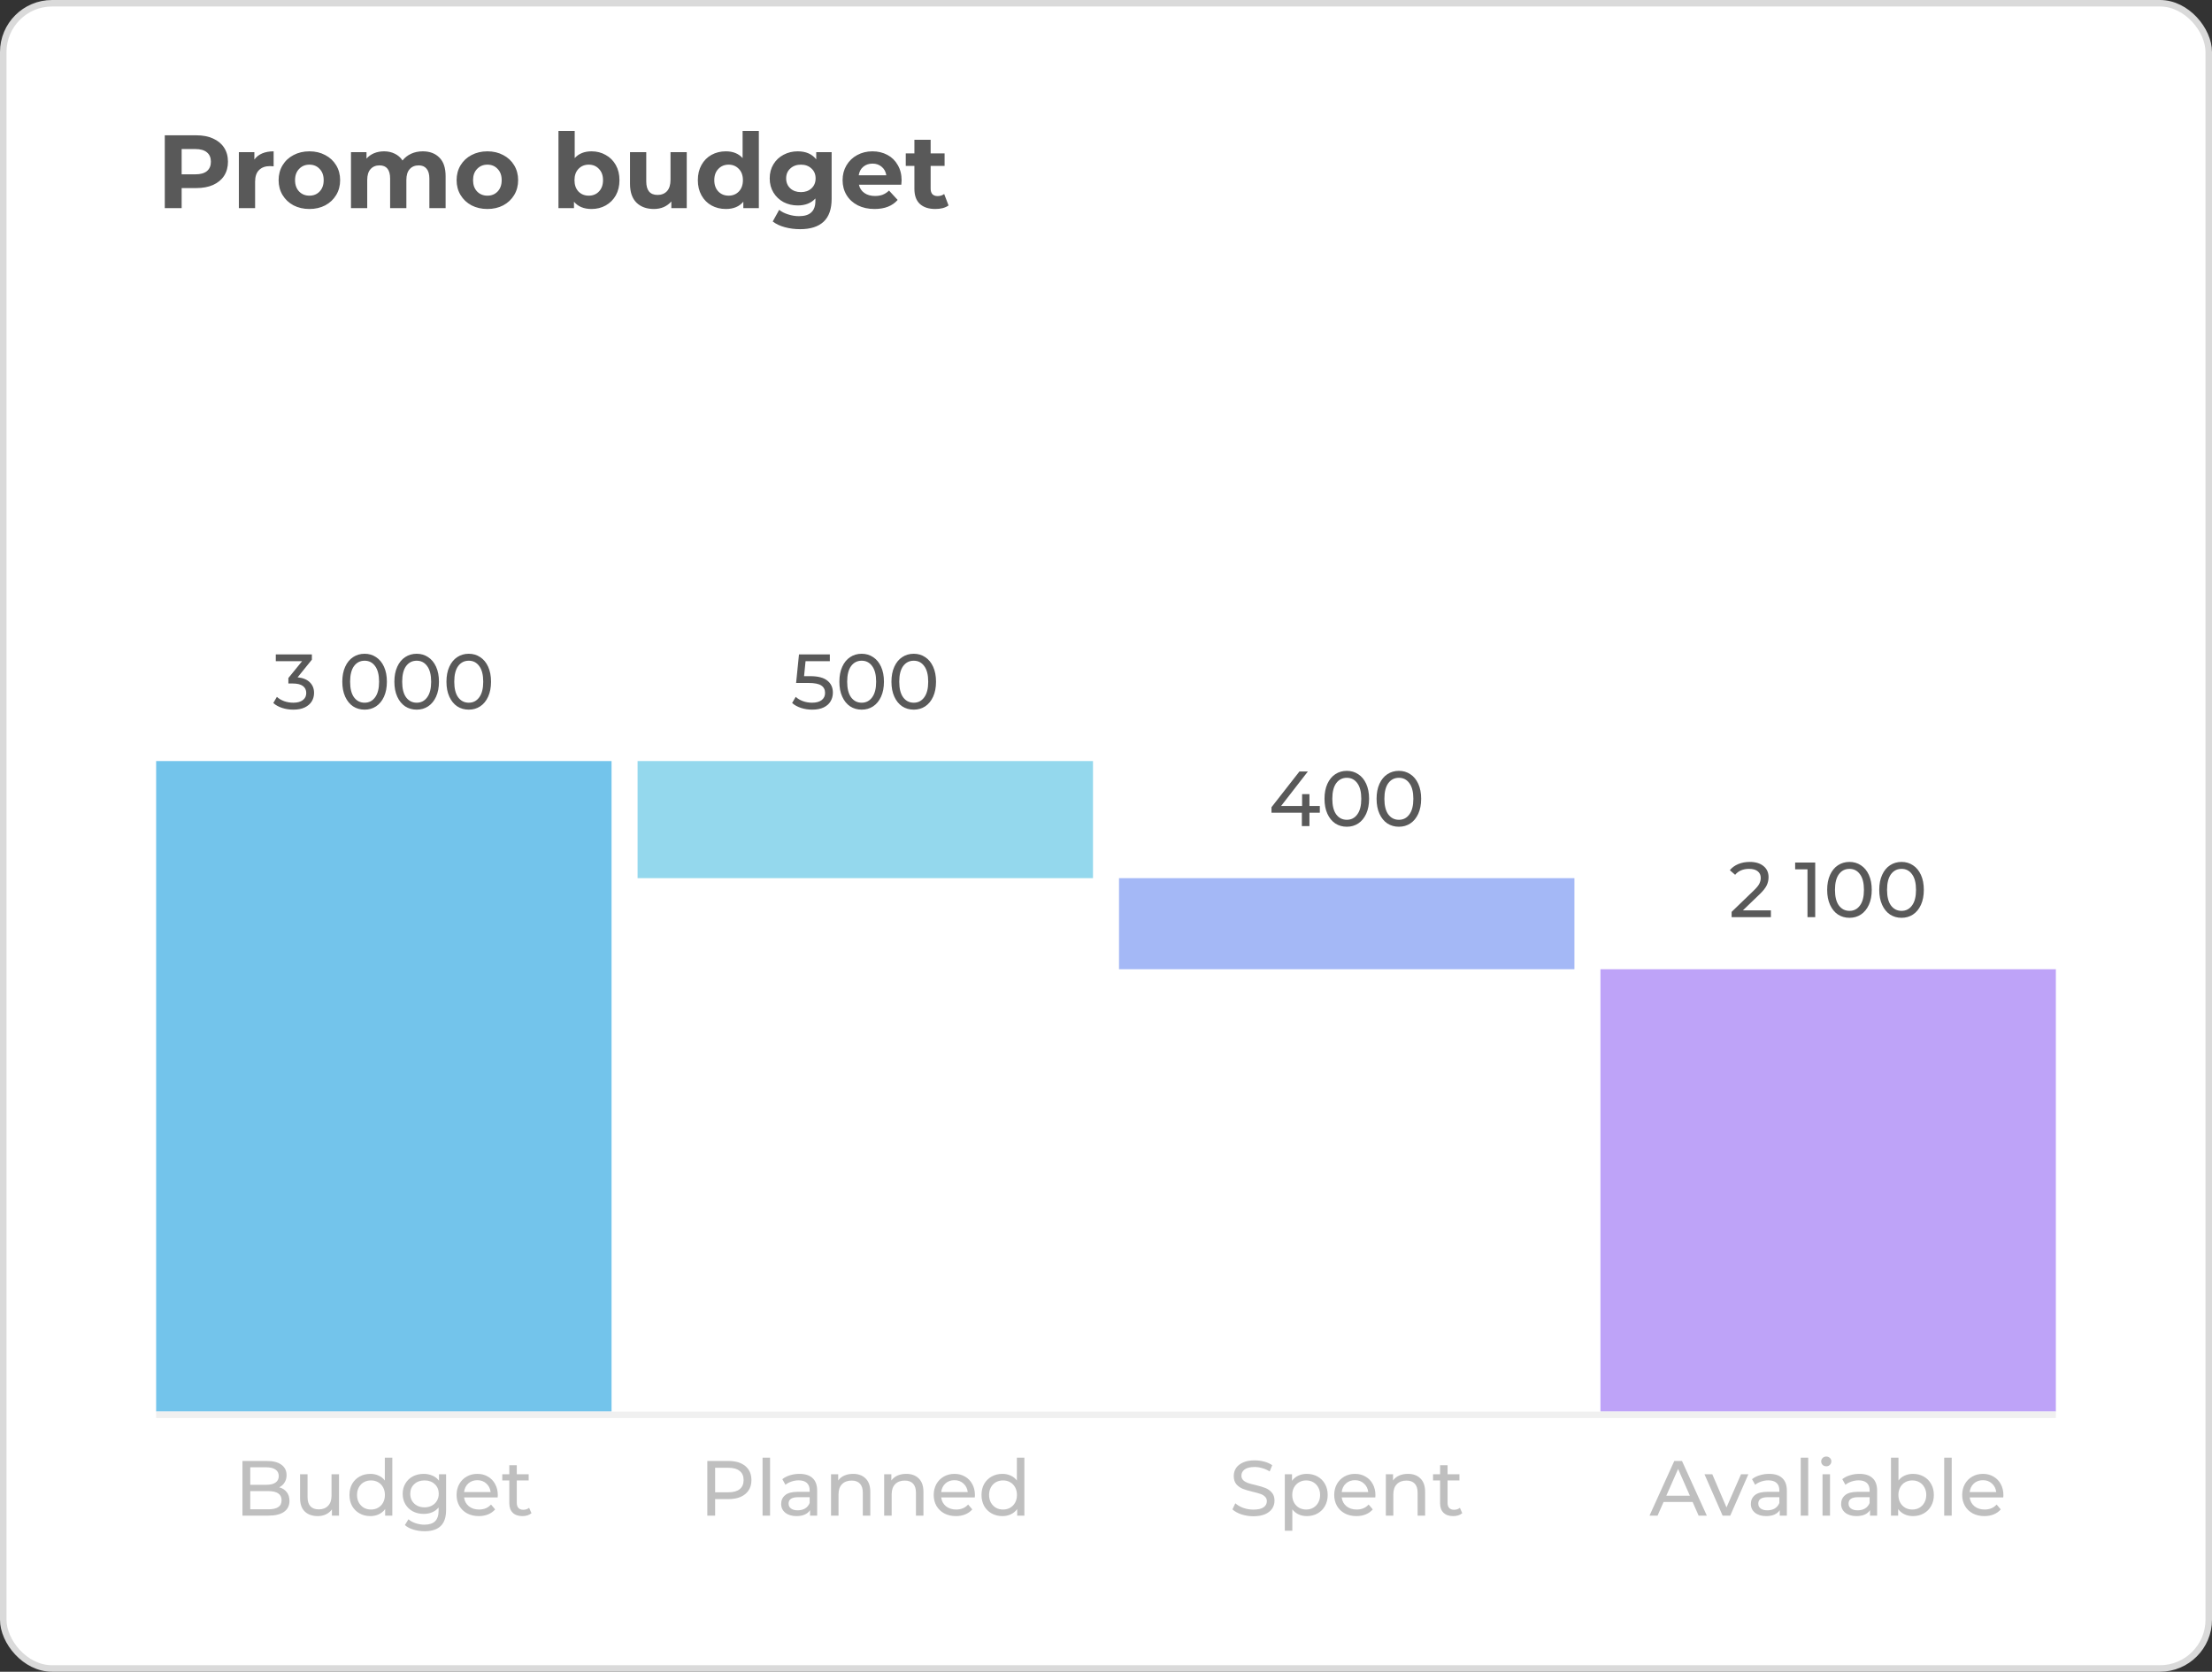 <svg width="340" height="257" viewBox="0 0 340 257" fill="none" xmlns="http://www.w3.org/2000/svg">
<rect x="0" y="0" width="340" height="257" fill="#333333" stroke="none"/>
<rect x="0.5" y="0.5" width="339" height="256" rx="7.5" fill="white"/>
<rect x="0.5" y="0.5" width="339" height="256" rx="7.5" stroke="#DADADA"/>
<path d="M30.176 20.8C31.168 20.8 32.027 20.965 32.752 21.296C33.488 21.627 34.053 22.096 34.448 22.704C34.843 23.312 35.04 24.032 35.04 24.864C35.04 25.685 34.843 26.405 34.448 27.024C34.053 27.632 33.488 28.101 32.752 28.432C32.027 28.752 31.168 28.912 30.176 28.912H27.92V32H25.328V20.8H30.176ZM30.032 26.8C30.811 26.8 31.403 26.635 31.808 26.304C32.213 25.963 32.416 25.483 32.416 24.864C32.416 24.235 32.213 23.755 31.808 23.424C31.403 23.083 30.811 22.912 30.032 22.912H27.92V26.8H30.032ZM39.099 24.528C39.397 24.112 39.797 23.797 40.298 23.584C40.81 23.371 41.397 23.264 42.059 23.264V25.568C41.781 25.547 41.594 25.536 41.498 25.536C40.784 25.536 40.224 25.739 39.819 26.144C39.413 26.539 39.211 27.136 39.211 27.936V32H36.715V23.392H39.099V24.528ZM47.56 32.128C46.654 32.128 45.838 31.941 45.112 31.568C44.398 31.184 43.838 30.656 43.432 29.984C43.027 29.312 42.825 28.549 42.825 27.696C42.825 26.843 43.027 26.08 43.432 25.408C43.838 24.736 44.398 24.213 45.112 23.84C45.838 23.456 46.654 23.264 47.56 23.264C48.467 23.264 49.278 23.456 49.992 23.84C50.707 24.213 51.267 24.736 51.672 25.408C52.078 26.08 52.281 26.843 52.281 27.696C52.281 28.549 52.078 29.312 51.672 29.984C51.267 30.656 50.707 31.184 49.992 31.568C49.278 31.941 48.467 32.128 47.56 32.128ZM47.56 30.08C48.2 30.08 48.723 29.867 49.129 29.44C49.544 29.003 49.752 28.421 49.752 27.696C49.752 26.971 49.544 26.395 49.129 25.968C48.723 25.531 48.2 25.312 47.56 25.312C46.92 25.312 46.392 25.531 45.977 25.968C45.56 26.395 45.352 26.971 45.352 27.696C45.352 28.421 45.56 29.003 45.977 29.44C46.392 29.867 46.92 30.08 47.56 30.08ZM64.973 23.264C66.05 23.264 66.903 23.584 67.533 24.224C68.173 24.853 68.493 25.803 68.493 27.072V32H65.997V27.456C65.997 26.773 65.853 26.267 65.565 25.936C65.287 25.595 64.888 25.424 64.365 25.424C63.778 25.424 63.314 25.616 62.973 26C62.632 26.373 62.461 26.933 62.461 27.68V32H59.965V27.456C59.965 26.101 59.421 25.424 58.333 25.424C57.757 25.424 57.298 25.616 56.957 26C56.615 26.373 56.445 26.933 56.445 27.68V32H53.949V23.392H56.333V24.384C56.653 24.021 57.042 23.744 57.501 23.552C57.97 23.36 58.482 23.264 59.037 23.264C59.645 23.264 60.194 23.387 60.685 23.632C61.175 23.867 61.57 24.213 61.869 24.672C62.221 24.224 62.663 23.877 63.197 23.632C63.741 23.387 64.333 23.264 64.973 23.264ZM74.92 32.128C74.013 32.128 73.197 31.941 72.472 31.568C71.757 31.184 71.197 30.656 70.792 29.984C70.386 29.312 70.184 28.549 70.184 27.696C70.184 26.843 70.386 26.08 70.792 25.408C71.197 24.736 71.757 24.213 72.472 23.84C73.197 23.456 74.013 23.264 74.92 23.264C75.826 23.264 76.637 23.456 77.352 23.84C78.067 24.213 78.626 24.736 79.032 25.408C79.437 26.08 79.64 26.843 79.64 27.696C79.64 28.549 79.437 29.312 79.032 29.984C78.626 30.656 78.067 31.184 77.352 31.568C76.637 31.941 75.826 32.128 74.92 32.128ZM74.92 30.08C75.56 30.08 76.082 29.867 76.488 29.44C76.904 29.003 77.112 28.421 77.112 27.696C77.112 26.971 76.904 26.395 76.488 25.968C76.082 25.531 75.56 25.312 74.92 25.312C74.28 25.312 73.752 25.531 73.336 25.968C72.92 26.395 72.712 26.971 72.712 27.696C72.712 28.421 72.92 29.003 73.336 29.44C73.752 29.867 74.28 30.08 74.92 30.08ZM90.927 23.264C91.728 23.264 92.453 23.451 93.103 23.824C93.765 24.187 94.282 24.704 94.656 25.376C95.029 26.037 95.216 26.811 95.216 27.696C95.216 28.581 95.029 29.36 94.656 30.032C94.282 30.693 93.765 31.211 93.103 31.584C92.453 31.947 91.728 32.128 90.927 32.128C89.743 32.128 88.842 31.755 88.224 31.008V32H85.84V20.128H88.335V24.304C88.965 23.611 89.829 23.264 90.927 23.264ZM90.496 30.08C91.135 30.08 91.658 29.867 92.064 29.44C92.48 29.003 92.688 28.421 92.688 27.696C92.688 26.971 92.48 26.395 92.064 25.968C91.658 25.531 91.135 25.312 90.496 25.312C89.856 25.312 89.328 25.531 88.912 25.968C88.506 26.395 88.303 26.971 88.303 27.696C88.303 28.421 88.506 29.003 88.912 29.44C89.328 29.867 89.856 30.08 90.496 30.08ZM105.558 23.392V32H103.19V30.976C102.86 31.349 102.465 31.637 102.006 31.84C101.548 32.032 101.052 32.128 100.518 32.128C99.388 32.128 98.492 31.803 97.83 31.152C97.169 30.501 96.838 29.536 96.838 28.256V23.392H99.334V27.888C99.334 29.275 99.916 29.968 101.078 29.968C101.676 29.968 102.156 29.776 102.518 29.392C102.881 28.997 103.062 28.416 103.062 27.648V23.392H105.558ZM116.639 20.128V32H114.255V31.008C113.636 31.755 112.74 32.128 111.567 32.128C110.756 32.128 110.02 31.947 109.359 31.584C108.708 31.221 108.196 30.704 107.823 30.032C107.449 29.36 107.263 28.581 107.263 27.696C107.263 26.811 107.449 26.032 107.823 25.36C108.196 24.688 108.708 24.171 109.359 23.808C110.02 23.445 110.756 23.264 111.567 23.264C112.665 23.264 113.524 23.611 114.143 24.304V20.128H116.639ZM111.999 30.08C112.628 30.08 113.151 29.867 113.567 29.44C113.983 29.003 114.191 28.421 114.191 27.696C114.191 26.971 113.983 26.395 113.567 25.968C113.151 25.531 112.628 25.312 111.999 25.312C111.359 25.312 110.831 25.531 110.415 25.968C109.999 26.395 109.791 26.971 109.791 27.696C109.791 28.421 109.999 29.003 110.415 29.44C110.831 29.867 111.359 30.08 111.999 30.08ZM127.829 23.392V30.56C127.829 32.139 127.418 33.312 126.597 34.08C125.776 34.848 124.576 35.232 122.997 35.232C122.165 35.232 121.376 35.131 120.629 34.928C119.882 34.725 119.264 34.432 118.773 34.048L119.765 32.256C120.128 32.555 120.586 32.789 121.141 32.96C121.696 33.141 122.25 33.232 122.805 33.232C123.669 33.232 124.304 33.035 124.709 32.64C125.125 32.256 125.333 31.669 125.333 30.88V30.512C124.682 31.227 123.776 31.584 122.613 31.584C121.824 31.584 121.098 31.413 120.437 31.072C119.786 30.72 119.269 30.229 118.885 29.6C118.501 28.971 118.309 28.245 118.309 27.424C118.309 26.603 118.501 25.877 118.885 25.248C119.269 24.619 119.786 24.133 120.437 23.792C121.098 23.44 121.824 23.264 122.613 23.264C123.861 23.264 124.81 23.675 125.461 24.496V23.392H127.829ZM123.109 29.536C123.77 29.536 124.309 29.344 124.725 28.96C125.152 28.565 125.365 28.053 125.365 27.424C125.365 26.795 125.152 26.288 124.725 25.904C124.309 25.509 123.77 25.312 123.109 25.312C122.448 25.312 121.904 25.509 121.477 25.904C121.05 26.288 120.837 26.795 120.837 27.424C120.837 28.053 121.05 28.565 121.477 28.96C121.904 29.344 122.448 29.536 123.109 29.536ZM138.584 27.728C138.584 27.76 138.568 27.984 138.536 28.4H132.024C132.141 28.933 132.419 29.355 132.856 29.664C133.293 29.973 133.837 30.128 134.488 30.128C134.936 30.128 135.331 30.064 135.672 29.936C136.024 29.797 136.349 29.584 136.648 29.296L137.976 30.736C137.165 31.664 135.981 32.128 134.424 32.128C133.453 32.128 132.595 31.941 131.848 31.568C131.101 31.184 130.525 30.656 130.12 29.984C129.715 29.312 129.512 28.549 129.512 27.696C129.512 26.853 129.709 26.096 130.104 25.424C130.509 24.741 131.059 24.213 131.752 23.84C132.456 23.456 133.24 23.264 134.104 23.264C134.947 23.264 135.709 23.445 136.392 23.808C137.075 24.171 137.608 24.693 137.992 25.376C138.387 26.048 138.584 26.832 138.584 27.728ZM134.12 25.152C133.555 25.152 133.08 25.312 132.696 25.632C132.312 25.952 132.077 26.389 131.992 26.944H136.232C136.147 26.4 135.912 25.968 135.528 25.648C135.144 25.317 134.675 25.152 134.12 25.152ZM145.798 31.584C145.552 31.765 145.248 31.904 144.886 32C144.534 32.085 144.16 32.128 143.766 32.128C142.742 32.128 141.947 31.867 141.382 31.344C140.827 30.821 140.55 30.053 140.55 29.04V25.504H139.222V23.584H140.55V21.488H143.046V23.584H145.19V25.504H143.046V29.008C143.046 29.371 143.136 29.653 143.318 29.856C143.51 30.048 143.776 30.144 144.118 30.144C144.512 30.144 144.848 30.037 145.126 29.824L145.798 31.584Z" fill="#595959"/>
<path d="M45.741 104.128C46.565 104.208 47.193 104.464 47.625 104.896C48.057 105.32 48.273 105.864 48.273 106.528C48.273 107.008 48.153 107.444 47.913 107.836C47.673 108.22 47.313 108.528 46.833 108.76C46.361 108.984 45.781 109.096 45.093 109.096C44.493 109.096 43.917 109.008 43.365 108.832C42.813 108.648 42.361 108.396 42.009 108.076L42.561 107.128C42.849 107.4 43.217 107.62 43.665 107.788C44.113 107.948 44.589 108.028 45.093 108.028C45.717 108.028 46.201 107.896 46.545 107.632C46.897 107.368 47.073 107.004 47.073 106.54C47.073 106.076 46.901 105.716 46.557 105.46C46.213 105.204 45.693 105.076 44.997 105.076H44.325V104.236L46.437 101.644H42.393V100.6H47.937V101.416L45.741 104.128ZM56.047 109.096C55.383 109.096 54.791 108.928 54.271 108.592C53.759 108.248 53.355 107.752 53.059 107.104C52.763 106.456 52.615 105.688 52.615 104.8C52.615 103.912 52.763 103.144 53.059 102.496C53.355 101.848 53.759 101.356 54.271 101.02C54.791 100.676 55.383 100.504 56.047 100.504C56.703 100.504 57.287 100.676 57.799 101.02C58.319 101.356 58.727 101.848 59.023 102.496C59.319 103.144 59.467 103.912 59.467 104.8C59.467 105.688 59.319 106.456 59.023 107.104C58.727 107.752 58.319 108.248 57.799 108.592C57.287 108.928 56.703 109.096 56.047 109.096ZM56.047 108.028C56.719 108.028 57.255 107.752 57.655 107.2C58.063 106.648 58.267 105.848 58.267 104.8C58.267 103.752 58.063 102.952 57.655 102.4C57.255 101.848 56.719 101.572 56.047 101.572C55.367 101.572 54.823 101.848 54.415 102.4C54.015 102.952 53.815 103.752 53.815 104.8C53.815 105.848 54.015 106.648 54.415 107.2C54.823 107.752 55.367 108.028 56.047 108.028ZM64.051 109.096C63.387 109.096 62.795 108.928 62.275 108.592C61.763 108.248 61.359 107.752 61.063 107.104C60.767 106.456 60.619 105.688 60.619 104.8C60.619 103.912 60.767 103.144 61.063 102.496C61.359 101.848 61.763 101.356 62.275 101.02C62.795 100.676 63.387 100.504 64.051 100.504C64.707 100.504 65.291 100.676 65.803 101.02C66.323 101.356 66.731 101.848 67.027 102.496C67.323 103.144 67.471 103.912 67.471 104.8C67.471 105.688 67.323 106.456 67.027 107.104C66.731 107.752 66.323 108.248 65.803 108.592C65.291 108.928 64.707 109.096 64.051 109.096ZM64.051 108.028C64.723 108.028 65.259 107.752 65.659 107.2C66.067 106.648 66.271 105.848 66.271 104.8C66.271 103.752 66.067 102.952 65.659 102.4C65.259 101.848 64.723 101.572 64.051 101.572C63.371 101.572 62.827 101.848 62.419 102.4C62.019 102.952 61.819 103.752 61.819 104.8C61.819 105.848 62.019 106.648 62.419 107.2C62.827 107.752 63.371 108.028 64.051 108.028ZM72.055 109.096C71.391 109.096 70.799 108.928 70.279 108.592C69.767 108.248 69.363 107.752 69.067 107.104C68.771 106.456 68.623 105.688 68.623 104.8C68.623 103.912 68.771 103.144 69.067 102.496C69.363 101.848 69.767 101.356 70.279 101.02C70.799 100.676 71.391 100.504 72.055 100.504C72.711 100.504 73.295 100.676 73.807 101.02C74.327 101.356 74.735 101.848 75.031 102.496C75.327 103.144 75.475 103.912 75.475 104.8C75.475 105.688 75.327 106.456 75.031 107.104C74.735 107.752 74.327 108.248 73.807 108.592C73.295 108.928 72.711 109.096 72.055 109.096ZM72.055 108.028C72.727 108.028 73.263 107.752 73.663 107.2C74.071 106.648 74.275 105.848 74.275 104.8C74.275 103.752 74.071 102.952 73.663 102.4C73.263 101.848 72.727 101.572 72.055 101.572C71.375 101.572 70.831 101.848 70.423 102.4C70.023 102.952 69.823 103.752 69.823 104.8C69.823 105.848 70.023 106.648 70.423 107.2C70.831 107.752 71.375 108.028 72.055 108.028Z" fill="#595959"/>
<rect x="24" y="117" width="70" height="100" fill="#73C4EB"/>
<path d="M124.527 103.948C125.727 103.948 126.607 104.176 127.167 104.632C127.735 105.08 128.019 105.696 128.019 106.48C128.019 106.976 127.899 107.424 127.659 107.824C127.427 108.216 127.071 108.528 126.591 108.76C126.119 108.984 125.535 109.096 124.839 109.096C124.247 109.096 123.675 109.008 123.123 108.832C122.571 108.648 122.115 108.396 121.755 108.076L122.307 107.128C122.595 107.4 122.963 107.62 123.411 107.788C123.859 107.948 124.331 108.028 124.827 108.028C125.459 108.028 125.947 107.896 126.291 107.632C126.643 107.36 126.819 106.992 126.819 106.528C126.819 106.024 126.627 105.644 126.243 105.388C125.859 105.124 125.203 104.992 124.275 104.992H122.367L122.811 100.6H127.551V101.644H123.819L123.591 103.948H124.527ZM132.449 109.096C131.785 109.096 131.193 108.928 130.673 108.592C130.161 108.248 129.757 107.752 129.461 107.104C129.165 106.456 129.017 105.688 129.017 104.8C129.017 103.912 129.165 103.144 129.461 102.496C129.757 101.848 130.161 101.356 130.673 101.02C131.193 100.676 131.785 100.504 132.449 100.504C133.105 100.504 133.689 100.676 134.201 101.02C134.721 101.356 135.129 101.848 135.425 102.496C135.721 103.144 135.869 103.912 135.869 104.8C135.869 105.688 135.721 106.456 135.425 107.104C135.129 107.752 134.721 108.248 134.201 108.592C133.689 108.928 133.105 109.096 132.449 109.096ZM132.449 108.028C133.121 108.028 133.657 107.752 134.057 107.2C134.465 106.648 134.669 105.848 134.669 104.8C134.669 103.752 134.465 102.952 134.057 102.4C133.657 101.848 133.121 101.572 132.449 101.572C131.769 101.572 131.225 101.848 130.817 102.4C130.417 102.952 130.217 103.752 130.217 104.8C130.217 105.848 130.417 106.648 130.817 107.2C131.225 107.752 131.769 108.028 132.449 108.028ZM140.453 109.096C139.789 109.096 139.197 108.928 138.677 108.592C138.165 108.248 137.761 107.752 137.465 107.104C137.169 106.456 137.021 105.688 137.021 104.8C137.021 103.912 137.169 103.144 137.465 102.496C137.761 101.848 138.165 101.356 138.677 101.02C139.197 100.676 139.789 100.504 140.453 100.504C141.109 100.504 141.693 100.676 142.205 101.02C142.725 101.356 143.133 101.848 143.429 102.496C143.725 103.144 143.873 103.912 143.873 104.8C143.873 105.688 143.725 106.456 143.429 107.104C143.133 107.752 142.725 108.248 142.205 108.592C141.693 108.928 141.109 109.096 140.453 109.096ZM140.453 108.028C141.125 108.028 141.661 107.752 142.061 107.2C142.469 106.648 142.673 105.848 142.673 104.8C142.673 103.752 142.469 102.952 142.061 102.4C141.661 101.848 141.125 101.572 140.453 101.572C139.773 101.572 139.229 101.848 138.821 102.4C138.421 102.952 138.221 103.752 138.221 104.8C138.221 105.848 138.421 106.648 138.821 107.2C139.229 107.752 139.773 108.028 140.453 108.028Z" fill="#595959"/>
<rect x="98" y="117" width="70" height="18" fill="#94D8ED"/>
<path d="M202.866 124.936H201.27V127H200.106V124.936H195.438V124.096L199.734 118.6H201.03L196.914 123.904H200.142V122.08H201.27V123.904H202.866V124.936ZM207.018 127.096C206.354 127.096 205.762 126.928 205.242 126.592C204.73 126.248 204.326 125.752 204.03 125.104C203.734 124.456 203.586 123.688 203.586 122.8C203.586 121.912 203.734 121.144 204.03 120.496C204.326 119.848 204.73 119.356 205.242 119.02C205.762 118.676 206.354 118.504 207.018 118.504C207.674 118.504 208.258 118.676 208.77 119.02C209.29 119.356 209.698 119.848 209.994 120.496C210.29 121.144 210.438 121.912 210.438 122.8C210.438 123.688 210.29 124.456 209.994 125.104C209.698 125.752 209.29 126.248 208.77 126.592C208.258 126.928 207.674 127.096 207.018 127.096ZM207.018 126.028C207.69 126.028 208.226 125.752 208.626 125.2C209.034 124.648 209.238 123.848 209.238 122.8C209.238 121.752 209.034 120.952 208.626 120.4C208.226 119.848 207.69 119.572 207.018 119.572C206.338 119.572 205.794 119.848 205.386 120.4C204.986 120.952 204.786 121.752 204.786 122.8C204.786 123.848 204.986 124.648 205.386 125.2C205.794 125.752 206.338 126.028 207.018 126.028ZM215.022 127.096C214.358 127.096 213.766 126.928 213.246 126.592C212.734 126.248 212.33 125.752 212.034 125.104C211.738 124.456 211.59 123.688 211.59 122.8C211.59 121.912 211.738 121.144 212.034 120.496C212.33 119.848 212.734 119.356 213.246 119.02C213.766 118.676 214.358 118.504 215.022 118.504C215.678 118.504 216.262 118.676 216.774 119.02C217.294 119.356 217.702 119.848 217.998 120.496C218.294 121.144 218.442 121.912 218.442 122.8C218.442 123.688 218.294 124.456 217.998 125.104C217.702 125.752 217.294 126.248 216.774 126.592C216.262 126.928 215.678 127.096 215.022 127.096ZM215.022 126.028C215.694 126.028 216.23 125.752 216.63 125.2C217.038 124.648 217.242 123.848 217.242 122.8C217.242 121.752 217.038 120.952 216.63 120.4C216.23 119.848 215.694 119.572 215.022 119.572C214.342 119.572 213.798 119.848 213.39 120.4C212.99 120.952 212.79 121.752 212.79 122.8C212.79 123.848 212.99 124.648 213.39 125.2C213.798 125.752 214.342 126.028 215.022 126.028Z" fill="#595959"/>
<rect x="172" y="135" width="70" height="14" fill="#A4B8F6"/>
<path d="M272.199 139.956V141H266.163V140.184L269.583 136.884C269.999 136.484 270.279 136.14 270.423 135.852C270.567 135.556 270.639 135.26 270.639 134.964C270.639 134.524 270.483 134.184 270.171 133.944C269.867 133.696 269.427 133.572 268.851 133.572C267.923 133.572 267.207 133.876 266.703 134.484L265.887 133.776C266.215 133.376 266.643 133.064 267.171 132.84C267.707 132.616 268.303 132.504 268.959 132.504C269.839 132.504 270.539 132.716 271.059 133.14C271.579 133.556 271.839 134.124 271.839 134.844C271.839 135.292 271.743 135.716 271.551 136.116C271.359 136.516 270.995 136.972 270.459 137.484L267.891 139.956H272.199ZM279.012 132.6V141H277.824V133.644H275.928V132.6H279.012ZM284.281 141.096C283.617 141.096 283.025 140.928 282.505 140.592C281.993 140.248 281.589 139.752 281.293 139.104C280.997 138.456 280.849 137.688 280.849 136.8C280.849 135.912 280.997 135.144 281.293 134.496C281.589 133.848 281.993 133.356 282.505 133.02C283.025 132.676 283.617 132.504 284.281 132.504C284.937 132.504 285.521 132.676 286.033 133.02C286.553 133.356 286.961 133.848 287.257 134.496C287.553 135.144 287.701 135.912 287.701 136.8C287.701 137.688 287.553 138.456 287.257 139.104C286.961 139.752 286.553 140.248 286.033 140.592C285.521 140.928 284.937 141.096 284.281 141.096ZM284.281 140.028C284.953 140.028 285.489 139.752 285.889 139.2C286.297 138.648 286.501 137.848 286.501 136.8C286.501 135.752 286.297 134.952 285.889 134.4C285.489 133.848 284.953 133.572 284.281 133.572C283.601 133.572 283.057 133.848 282.649 134.4C282.249 134.952 282.049 135.752 282.049 136.8C282.049 137.848 282.249 138.648 282.649 139.2C283.057 139.752 283.601 140.028 284.281 140.028ZM292.285 141.096C291.621 141.096 291.029 140.928 290.509 140.592C289.997 140.248 289.593 139.752 289.297 139.104C289.001 138.456 288.853 137.688 288.853 136.8C288.853 135.912 289.001 135.144 289.297 134.496C289.593 133.848 289.997 133.356 290.509 133.02C291.029 132.676 291.621 132.504 292.285 132.504C292.941 132.504 293.525 132.676 294.037 133.02C294.557 133.356 294.965 133.848 295.261 134.496C295.557 135.144 295.705 135.912 295.705 136.8C295.705 137.688 295.557 138.456 295.261 139.104C294.965 139.752 294.557 140.248 294.037 140.592C293.525 140.928 292.941 141.096 292.285 141.096ZM292.285 140.028C292.957 140.028 293.493 139.752 293.893 139.2C294.301 138.648 294.505 137.848 294.505 136.8C294.505 135.752 294.301 134.952 293.893 134.4C293.493 133.848 292.957 133.572 292.285 133.572C291.605 133.572 291.061 133.848 290.653 134.4C290.253 134.952 290.053 135.752 290.053 136.8C290.053 137.848 290.253 138.648 290.653 139.2C291.061 139.752 291.605 140.028 292.285 140.028Z" fill="#595959"/>
<rect x="246" y="149" width="70" height="68" fill="#BEA3F8"/>
<line x1="316" y1="217.5" x2="24" y2="217.5" stroke="#F0F0F0"/>
<path d="M42.92 228.644C43.408 228.78 43.792 229.028 44.072 229.388C44.352 229.74 44.492 230.188 44.492 230.732C44.492 231.46 44.216 232.02 43.664 232.412C43.12 232.804 42.324 233 41.276 233H37.268V224.6H41.036C41.996 224.6 42.736 224.792 43.256 225.176C43.784 225.56 44.048 226.092 44.048 226.772C44.048 227.212 43.944 227.592 43.736 227.912C43.536 228.232 43.264 228.476 42.92 228.644ZM38.468 225.572V228.26H40.928C41.544 228.26 42.016 228.148 42.344 227.924C42.68 227.692 42.848 227.356 42.848 226.916C42.848 226.476 42.68 226.144 42.344 225.92C42.016 225.688 41.544 225.572 40.928 225.572H38.468ZM41.228 232.028C41.908 232.028 42.42 231.916 42.764 231.692C43.108 231.468 43.28 231.116 43.28 230.636C43.28 229.7 42.596 229.232 41.228 229.232H38.468V232.028H41.228ZM52.11 226.64V233H51.018V232.04C50.786 232.368 50.478 232.624 50.094 232.808C49.718 232.984 49.306 233.072 48.858 233.072C48.01 233.072 47.342 232.84 46.854 232.376C46.366 231.904 46.122 231.212 46.122 230.3V226.64H47.274V230.168C47.274 230.784 47.422 231.252 47.718 231.572C48.014 231.884 48.438 232.04 48.99 232.04C49.598 232.04 50.078 231.856 50.43 231.488C50.782 231.12 50.958 230.6 50.958 229.928V226.64H52.11ZM60.303 224.096V233H59.199V231.992C58.943 232.344 58.619 232.612 58.227 232.796C57.835 232.98 57.403 233.072 56.931 233.072C56.315 233.072 55.763 232.936 55.275 232.664C54.787 232.392 54.403 232.012 54.123 231.524C53.851 231.028 53.715 230.46 53.715 229.82C53.715 229.18 53.851 228.616 54.123 228.128C54.403 227.64 54.787 227.26 55.275 226.988C55.763 226.716 56.315 226.58 56.931 226.58C57.387 226.58 57.807 226.668 58.191 226.844C58.575 227.012 58.895 227.264 59.151 227.6V224.096H60.303ZM57.027 232.064C57.427 232.064 57.791 231.972 58.119 231.788C58.447 231.596 58.703 231.332 58.887 230.996C59.071 230.652 59.163 230.26 59.163 229.82C59.163 229.38 59.071 228.992 58.887 228.656C58.703 228.312 58.447 228.048 58.119 227.864C57.791 227.68 57.427 227.588 57.027 227.588C56.619 227.588 56.251 227.68 55.923 227.864C55.603 228.048 55.347 228.312 55.155 228.656C54.971 228.992 54.879 229.38 54.879 229.82C54.879 230.26 54.971 230.652 55.155 230.996C55.347 231.332 55.603 231.596 55.923 231.788C56.251 231.972 56.619 232.064 57.027 232.064ZM68.567 226.64V232.136C68.567 233.248 68.291 234.068 67.739 234.596C67.187 235.132 66.363 235.4 65.267 235.4C64.667 235.4 64.095 235.316 63.551 235.148C63.007 234.988 62.567 234.756 62.231 234.452L62.783 233.564C63.079 233.82 63.443 234.02 63.875 234.164C64.315 234.316 64.767 234.392 65.231 234.392C65.975 234.392 66.523 234.216 66.875 233.864C67.235 233.512 67.415 232.976 67.415 232.256V231.752C67.143 232.08 66.807 232.328 66.407 232.496C66.015 232.656 65.587 232.736 65.123 232.736C64.515 232.736 63.963 232.608 63.467 232.352C62.979 232.088 62.595 231.724 62.315 231.26C62.035 230.788 61.895 230.252 61.895 229.652C61.895 229.052 62.035 228.52 62.315 228.056C62.595 227.584 62.979 227.22 63.467 226.964C63.963 226.708 64.515 226.58 65.123 226.58C65.603 226.58 66.047 226.668 66.455 226.844C66.871 227.02 67.211 227.28 67.475 227.624V226.64H68.567ZM65.255 231.728C65.671 231.728 66.043 231.64 66.371 231.464C66.707 231.288 66.967 231.044 67.151 230.732C67.343 230.412 67.439 230.052 67.439 229.652C67.439 229.036 67.235 228.54 66.827 228.164C66.419 227.78 65.895 227.588 65.255 227.588C64.607 227.588 64.079 227.78 63.671 228.164C63.263 228.54 63.059 229.036 63.059 229.652C63.059 230.052 63.151 230.412 63.335 230.732C63.527 231.044 63.787 231.288 64.115 231.464C64.451 231.64 64.831 231.728 65.255 231.728ZM76.516 229.856C76.516 229.944 76.508 230.06 76.492 230.204H71.332C71.404 230.764 71.648 231.216 72.064 231.56C72.488 231.896 73.012 232.064 73.636 232.064C74.396 232.064 75.008 231.808 75.472 231.296L76.108 232.04C75.82 232.376 75.46 232.632 75.028 232.808C74.604 232.984 74.128 233.072 73.6 233.072C72.928 233.072 72.332 232.936 71.812 232.664C71.292 232.384 70.888 231.996 70.6 231.5C70.32 231.004 70.18 230.444 70.18 229.82C70.18 229.204 70.316 228.648 70.588 228.152C70.868 227.656 71.248 227.272 71.728 227C72.216 226.72 72.764 226.58 73.372 226.58C73.98 226.58 74.52 226.72 74.992 227C75.472 227.272 75.844 227.656 76.108 228.152C76.38 228.648 76.516 229.216 76.516 229.856ZM73.372 227.552C72.82 227.552 72.356 227.72 71.98 228.056C71.612 228.392 71.396 228.832 71.332 229.376H75.412C75.348 228.84 75.128 228.404 74.752 228.068C74.384 227.724 73.924 227.552 73.372 227.552ZM81.691 232.628C81.523 232.772 81.315 232.884 81.067 232.964C80.819 233.036 80.563 233.072 80.299 233.072C79.659 233.072 79.163 232.9 78.811 232.556C78.459 232.212 78.283 231.72 78.283 231.08V227.588H77.203V226.64H78.283V225.248H79.435V226.64H81.259V227.588H79.435V231.032C79.435 231.376 79.519 231.64 79.687 231.824C79.863 232.008 80.111 232.1 80.431 232.1C80.783 232.1 81.083 232 81.331 231.8L81.691 232.628Z" fill="#BFBFBF"/>
<path d="M111.995 224.6C113.083 224.6 113.939 224.86 114.563 225.38C115.187 225.9 115.499 226.616 115.499 227.528C115.499 228.44 115.187 229.156 114.563 229.676C113.939 230.196 113.083 230.456 111.995 230.456H109.919V233H108.719V224.6H111.995ZM111.959 229.412C112.719 229.412 113.299 229.252 113.699 228.932C114.099 228.604 114.299 228.136 114.299 227.528C114.299 226.92 114.099 226.456 113.699 226.136C113.299 225.808 112.719 225.644 111.959 225.644H109.919V229.412H111.959ZM117.211 224.096H118.363V233H117.211V224.096ZM122.879 226.58C123.759 226.58 124.431 226.796 124.895 227.228C125.367 227.66 125.603 228.304 125.603 229.16V233H124.511V232.16C124.319 232.456 124.043 232.684 123.683 232.844C123.331 232.996 122.911 233.072 122.423 233.072C121.711 233.072 121.139 232.9 120.707 232.556C120.283 232.212 120.071 231.76 120.071 231.2C120.071 230.64 120.275 230.192 120.683 229.856C121.091 229.512 121.739 229.34 122.627 229.34H124.451V229.112C124.451 228.616 124.307 228.236 124.019 227.972C123.731 227.708 123.307 227.576 122.747 227.576C122.371 227.576 122.003 227.64 121.643 227.768C121.283 227.888 120.979 228.052 120.731 228.26L120.251 227.396C120.579 227.132 120.971 226.932 121.427 226.796C121.883 226.652 122.367 226.58 122.879 226.58ZM122.615 232.184C123.055 232.184 123.435 232.088 123.755 231.896C124.075 231.696 124.307 231.416 124.451 231.056V230.168H122.675C121.699 230.168 121.211 230.496 121.211 231.152C121.211 231.472 121.335 231.724 121.583 231.908C121.831 232.092 122.175 232.184 122.615 232.184ZM131.131 226.58C131.939 226.58 132.579 226.816 133.051 227.288C133.531 227.752 133.771 228.436 133.771 229.34V233H132.619V229.472C132.619 228.856 132.471 228.392 132.175 228.08C131.879 227.768 131.455 227.612 130.903 227.612C130.279 227.612 129.787 227.796 129.427 228.164C129.067 228.524 128.887 229.044 128.887 229.724V233H127.735V226.64H128.839V227.6C129.071 227.272 129.383 227.02 129.775 226.844C130.175 226.668 130.627 226.58 131.131 226.58ZM139.299 226.58C140.107 226.58 140.747 226.816 141.219 227.288C141.699 227.752 141.939 228.436 141.939 229.34V233H140.787V229.472C140.787 228.856 140.639 228.392 140.343 228.08C140.047 227.768 139.623 227.612 139.071 227.612C138.447 227.612 137.955 227.796 137.595 228.164C137.235 228.524 137.055 229.044 137.055 229.724V233H135.903V226.64H137.007V227.6C137.239 227.272 137.551 227.02 137.943 226.844C138.343 226.668 138.795 226.58 139.299 226.58ZM149.854 229.856C149.854 229.944 149.846 230.06 149.83 230.204H144.67C144.742 230.764 144.986 231.216 145.402 231.56C145.826 231.896 146.35 232.064 146.974 232.064C147.734 232.064 148.346 231.808 148.81 231.296L149.446 232.04C149.158 232.376 148.798 232.632 148.366 232.808C147.942 232.984 147.466 233.072 146.938 233.072C146.266 233.072 145.67 232.936 145.15 232.664C144.63 232.384 144.226 231.996 143.938 231.5C143.658 231.004 143.518 230.444 143.518 229.82C143.518 229.204 143.654 228.648 143.926 228.152C144.206 227.656 144.586 227.272 145.066 227C145.554 226.72 146.102 226.58 146.71 226.58C147.318 226.58 147.858 226.72 148.33 227C148.81 227.272 149.182 227.656 149.446 228.152C149.718 228.648 149.854 229.216 149.854 229.856ZM146.71 227.552C146.158 227.552 145.694 227.72 145.318 228.056C144.95 228.392 144.734 228.832 144.67 229.376H148.75C148.686 228.84 148.466 228.404 148.09 228.068C147.722 227.724 147.262 227.552 146.71 227.552ZM157.453 224.096V233H156.349V231.992C156.093 232.344 155.769 232.612 155.377 232.796C154.985 232.98 154.553 233.072 154.081 233.072C153.465 233.072 152.913 232.936 152.425 232.664C151.937 232.392 151.553 232.012 151.273 231.524C151.001 231.028 150.865 230.46 150.865 229.82C150.865 229.18 151.001 228.616 151.273 228.128C151.553 227.64 151.937 227.26 152.425 226.988C152.913 226.716 153.465 226.58 154.081 226.58C154.537 226.58 154.957 226.668 155.341 226.844C155.725 227.012 156.045 227.264 156.301 227.6V224.096H157.453ZM154.177 232.064C154.577 232.064 154.941 231.972 155.269 231.788C155.597 231.596 155.853 231.332 156.037 230.996C156.221 230.652 156.313 230.26 156.313 229.82C156.313 229.38 156.221 228.992 156.037 228.656C155.853 228.312 155.597 228.048 155.269 227.864C154.941 227.68 154.577 227.588 154.177 227.588C153.769 227.588 153.401 227.68 153.073 227.864C152.753 228.048 152.497 228.312 152.305 228.656C152.121 228.992 152.029 229.38 152.029 229.82C152.029 230.26 152.121 230.652 152.305 230.996C152.497 231.332 152.753 231.596 153.073 231.788C153.401 231.972 153.769 232.064 154.177 232.064Z" fill="#BFBFBF"/>
<path d="M192.649 233.096C192.017 233.096 191.405 233 190.813 232.808C190.229 232.608 189.769 232.352 189.433 232.04L189.877 231.104C190.197 231.392 190.605 231.628 191.101 231.812C191.605 231.988 192.121 232.076 192.649 232.076C193.345 232.076 193.865 231.96 194.209 231.728C194.553 231.488 194.725 231.172 194.725 230.78C194.725 230.492 194.629 230.26 194.437 230.084C194.253 229.9 194.021 229.76 193.741 229.664C193.469 229.568 193.081 229.46 192.577 229.34C191.945 229.188 191.433 229.036 191.041 228.884C190.657 228.732 190.325 228.5 190.045 228.188C189.773 227.868 189.637 227.44 189.637 226.904C189.637 226.456 189.753 226.052 189.985 225.692C190.225 225.332 190.585 225.044 191.065 224.828C191.545 224.612 192.141 224.504 192.853 224.504C193.349 224.504 193.837 224.568 194.317 224.696C194.797 224.824 195.209 225.008 195.553 225.248L195.157 226.208C194.805 225.984 194.429 225.816 194.029 225.704C193.629 225.584 193.237 225.524 192.853 225.524C192.173 225.524 191.661 225.648 191.317 225.896C190.981 226.144 190.813 226.464 190.813 226.856C190.813 227.144 190.909 227.38 191.101 227.564C191.293 227.74 191.529 227.88 191.809 227.984C192.097 228.08 192.485 228.184 192.973 228.296C193.605 228.448 194.113 228.6 194.497 228.752C194.881 228.904 195.209 229.136 195.481 229.448C195.761 229.76 195.901 230.18 195.901 230.708C195.901 231.148 195.781 231.552 195.541 231.92C195.301 232.28 194.937 232.568 194.449 232.784C193.961 232.992 193.361 233.096 192.649 233.096ZM200.859 226.58C201.475 226.58 202.027 226.716 202.515 226.988C203.003 227.26 203.383 227.64 203.655 228.128C203.935 228.616 204.075 229.18 204.075 229.82C204.075 230.46 203.935 231.028 203.655 231.524C203.383 232.012 203.003 232.392 202.515 232.664C202.027 232.936 201.475 233.072 200.859 233.072C200.403 233.072 199.983 232.984 199.599 232.808C199.223 232.632 198.903 232.376 198.639 232.04V235.328H197.487V226.64H198.591V227.648C198.847 227.296 199.171 227.032 199.563 226.856C199.955 226.672 200.387 226.58 200.859 226.58ZM200.763 232.064C201.171 232.064 201.535 231.972 201.855 231.788C202.183 231.596 202.439 231.332 202.623 230.996C202.815 230.652 202.911 230.26 202.911 229.82C202.911 229.38 202.815 228.992 202.623 228.656C202.439 228.312 202.183 228.048 201.855 227.864C201.535 227.68 201.171 227.588 200.763 227.588C200.363 227.588 199.999 227.684 199.671 227.876C199.351 228.06 199.095 228.32 198.903 228.656C198.719 228.992 198.627 229.38 198.627 229.82C198.627 230.26 198.719 230.652 198.903 230.996C199.087 231.332 199.343 231.596 199.671 231.788C199.999 231.972 200.363 232.064 200.763 232.064ZM211.414 229.856C211.414 229.944 211.406 230.06 211.39 230.204H206.23C206.302 230.764 206.546 231.216 206.962 231.56C207.386 231.896 207.91 232.064 208.534 232.064C209.294 232.064 209.906 231.808 210.37 231.296L211.006 232.04C210.718 232.376 210.358 232.632 209.926 232.808C209.502 232.984 209.026 233.072 208.498 233.072C207.826 233.072 207.23 232.936 206.71 232.664C206.19 232.384 205.786 231.996 205.498 231.5C205.218 231.004 205.078 230.444 205.078 229.82C205.078 229.204 205.214 228.648 205.486 228.152C205.766 227.656 206.146 227.272 206.626 227C207.114 226.72 207.662 226.58 208.27 226.58C208.878 226.58 209.418 226.72 209.89 227C210.37 227.272 210.742 227.656 211.006 228.152C211.278 228.648 211.414 229.216 211.414 229.856ZM208.27 227.552C207.718 227.552 207.254 227.72 206.878 228.056C206.51 228.392 206.294 228.832 206.23 229.376H210.31C210.246 228.84 210.026 228.404 209.65 228.068C209.282 227.724 208.822 227.552 208.27 227.552ZM216.41 226.58C217.218 226.58 217.858 226.816 218.33 227.288C218.81 227.752 219.05 228.436 219.05 229.34V233H217.898V229.472C217.898 228.856 217.75 228.392 217.454 228.08C217.158 227.768 216.734 227.612 216.182 227.612C215.558 227.612 215.066 227.796 214.706 228.164C214.346 228.524 214.166 229.044 214.166 229.724V233H213.014V226.64H214.118V227.6C214.35 227.272 214.662 227.02 215.054 226.844C215.454 226.668 215.906 226.58 216.41 226.58ZM224.758 232.628C224.59 232.772 224.382 232.884 224.134 232.964C223.886 233.036 223.63 233.072 223.366 233.072C222.726 233.072 222.23 232.9 221.878 232.556C221.526 232.212 221.35 231.72 221.35 231.08V227.588H220.27V226.64H221.35V225.248H222.502V226.64H224.326V227.588H222.502V231.032C222.502 231.376 222.586 231.64 222.754 231.824C222.93 232.008 223.178 232.1 223.498 232.1C223.85 232.1 224.15 232 224.398 231.8L224.758 232.628Z" fill="#BFBFBF"/>
<path d="M260.167 230.9H255.703L254.779 233H253.543L257.347 224.6H258.535L262.351 233H261.091L260.167 230.9ZM259.747 229.94L257.935 225.824L256.123 229.94H259.747ZM268.736 226.64L265.952 233H264.776L261.992 226.64H263.192L265.376 231.74L267.608 226.64H268.736ZM271.928 226.58C272.808 226.58 273.48 226.796 273.944 227.228C274.416 227.66 274.652 228.304 274.652 229.16V233H273.56V232.16C273.368 232.456 273.092 232.684 272.732 232.844C272.38 232.996 271.96 233.072 271.472 233.072C270.76 233.072 270.188 232.9 269.756 232.556C269.332 232.212 269.12 231.76 269.12 231.2C269.12 230.64 269.324 230.192 269.732 229.856C270.14 229.512 270.788 229.34 271.676 229.34H273.5V229.112C273.5 228.616 273.356 228.236 273.068 227.972C272.78 227.708 272.356 227.576 271.796 227.576C271.42 227.576 271.052 227.64 270.692 227.768C270.332 227.888 270.028 228.052 269.78 228.26L269.3 227.396C269.628 227.132 270.02 226.932 270.476 226.796C270.932 226.652 271.416 226.58 271.928 226.58ZM271.664 232.184C272.104 232.184 272.484 232.088 272.804 231.896C273.124 231.696 273.356 231.416 273.5 231.056V230.168H271.724C270.748 230.168 270.26 230.496 270.26 231.152C270.26 231.472 270.384 231.724 270.632 231.908C270.88 232.092 271.224 232.184 271.664 232.184ZM276.783 224.096H277.935V233H276.783V224.096ZM280.135 226.64H281.287V233H280.135V226.64ZM280.711 225.416C280.487 225.416 280.299 225.344 280.147 225.2C280.003 225.056 279.931 224.88 279.931 224.672C279.931 224.464 280.003 224.288 280.147 224.144C280.299 223.992 280.487 223.916 280.711 223.916C280.935 223.916 281.119 223.988 281.263 224.132C281.415 224.268 281.491 224.44 281.491 224.648C281.491 224.864 281.415 225.048 281.263 225.2C281.119 225.344 280.935 225.416 280.711 225.416ZM285.803 226.58C286.683 226.58 287.355 226.796 287.819 227.228C288.291 227.66 288.527 228.304 288.527 229.16V233H287.435V232.16C287.243 232.456 286.967 232.684 286.607 232.844C286.255 232.996 285.835 233.072 285.347 233.072C284.635 233.072 284.063 232.9 283.631 232.556C283.207 232.212 282.995 231.76 282.995 231.2C282.995 230.64 283.199 230.192 283.607 229.856C284.015 229.512 284.663 229.34 285.551 229.34H287.375V229.112C287.375 228.616 287.231 228.236 286.943 227.972C286.655 227.708 286.231 227.576 285.671 227.576C285.295 227.576 284.927 227.64 284.567 227.768C284.207 227.888 283.903 228.052 283.655 228.26L283.175 227.396C283.503 227.132 283.895 226.932 284.351 226.796C284.807 226.652 285.291 226.58 285.803 226.58ZM285.539 232.184C285.979 232.184 286.359 232.088 286.679 231.896C286.999 231.696 287.231 231.416 287.375 231.056V230.168H285.599C284.623 230.168 284.135 230.496 284.135 231.152C284.135 231.472 284.259 231.724 284.507 231.908C284.755 232.092 285.099 232.184 285.539 232.184ZM294.03 226.58C294.646 226.58 295.198 226.716 295.686 226.988C296.174 227.26 296.554 227.64 296.826 228.128C297.106 228.616 297.246 229.18 297.246 229.82C297.246 230.46 297.106 231.028 296.826 231.524C296.554 232.012 296.174 232.392 295.686 232.664C295.198 232.936 294.646 233.072 294.03 233.072C293.558 233.072 293.126 232.98 292.734 232.796C292.342 232.612 292.018 232.344 291.762 231.992V233H290.658V224.096H291.81V227.6C292.066 227.264 292.386 227.012 292.77 226.844C293.154 226.668 293.574 226.58 294.03 226.58ZM293.934 232.064C294.342 232.064 294.706 231.972 295.026 231.788C295.354 231.596 295.61 231.332 295.794 230.996C295.986 230.652 296.082 230.26 296.082 229.82C296.082 229.38 295.986 228.992 295.794 228.656C295.61 228.312 295.354 228.048 295.026 227.864C294.706 227.68 294.342 227.588 293.934 227.588C293.534 227.588 293.17 227.68 292.842 227.864C292.514 228.048 292.258 228.312 292.074 228.656C291.89 228.992 291.798 229.38 291.798 229.82C291.798 230.26 291.89 230.652 292.074 230.996C292.258 231.332 292.514 231.596 292.842 231.788C293.17 231.972 293.534 232.064 293.934 232.064ZM298.838 224.096H299.99V233H298.838V224.096ZM307.938 229.856C307.938 229.944 307.93 230.06 307.914 230.204H302.754C302.826 230.764 303.07 231.216 303.486 231.56C303.91 231.896 304.434 232.064 305.058 232.064C305.818 232.064 306.43 231.808 306.894 231.296L307.53 232.04C307.242 232.376 306.882 232.632 306.45 232.808C306.026 232.984 305.55 233.072 305.022 233.072C304.35 233.072 303.754 232.936 303.234 232.664C302.714 232.384 302.31 231.996 302.022 231.5C301.742 231.004 301.602 230.444 301.602 229.82C301.602 229.204 301.738 228.648 302.01 228.152C302.29 227.656 302.67 227.272 303.15 227C303.638 226.72 304.186 226.58 304.794 226.58C305.402 226.58 305.942 226.72 306.414 227C306.894 227.272 307.266 227.656 307.53 228.152C307.802 228.648 307.938 229.216 307.938 229.856ZM304.794 227.552C304.242 227.552 303.778 227.72 303.402 228.056C303.034 228.392 302.818 228.832 302.754 229.376H306.834C306.77 228.84 306.55 228.404 306.174 228.068C305.806 227.724 305.346 227.552 304.794 227.552Z" fill="#BFBFBF"/>
</svg>
